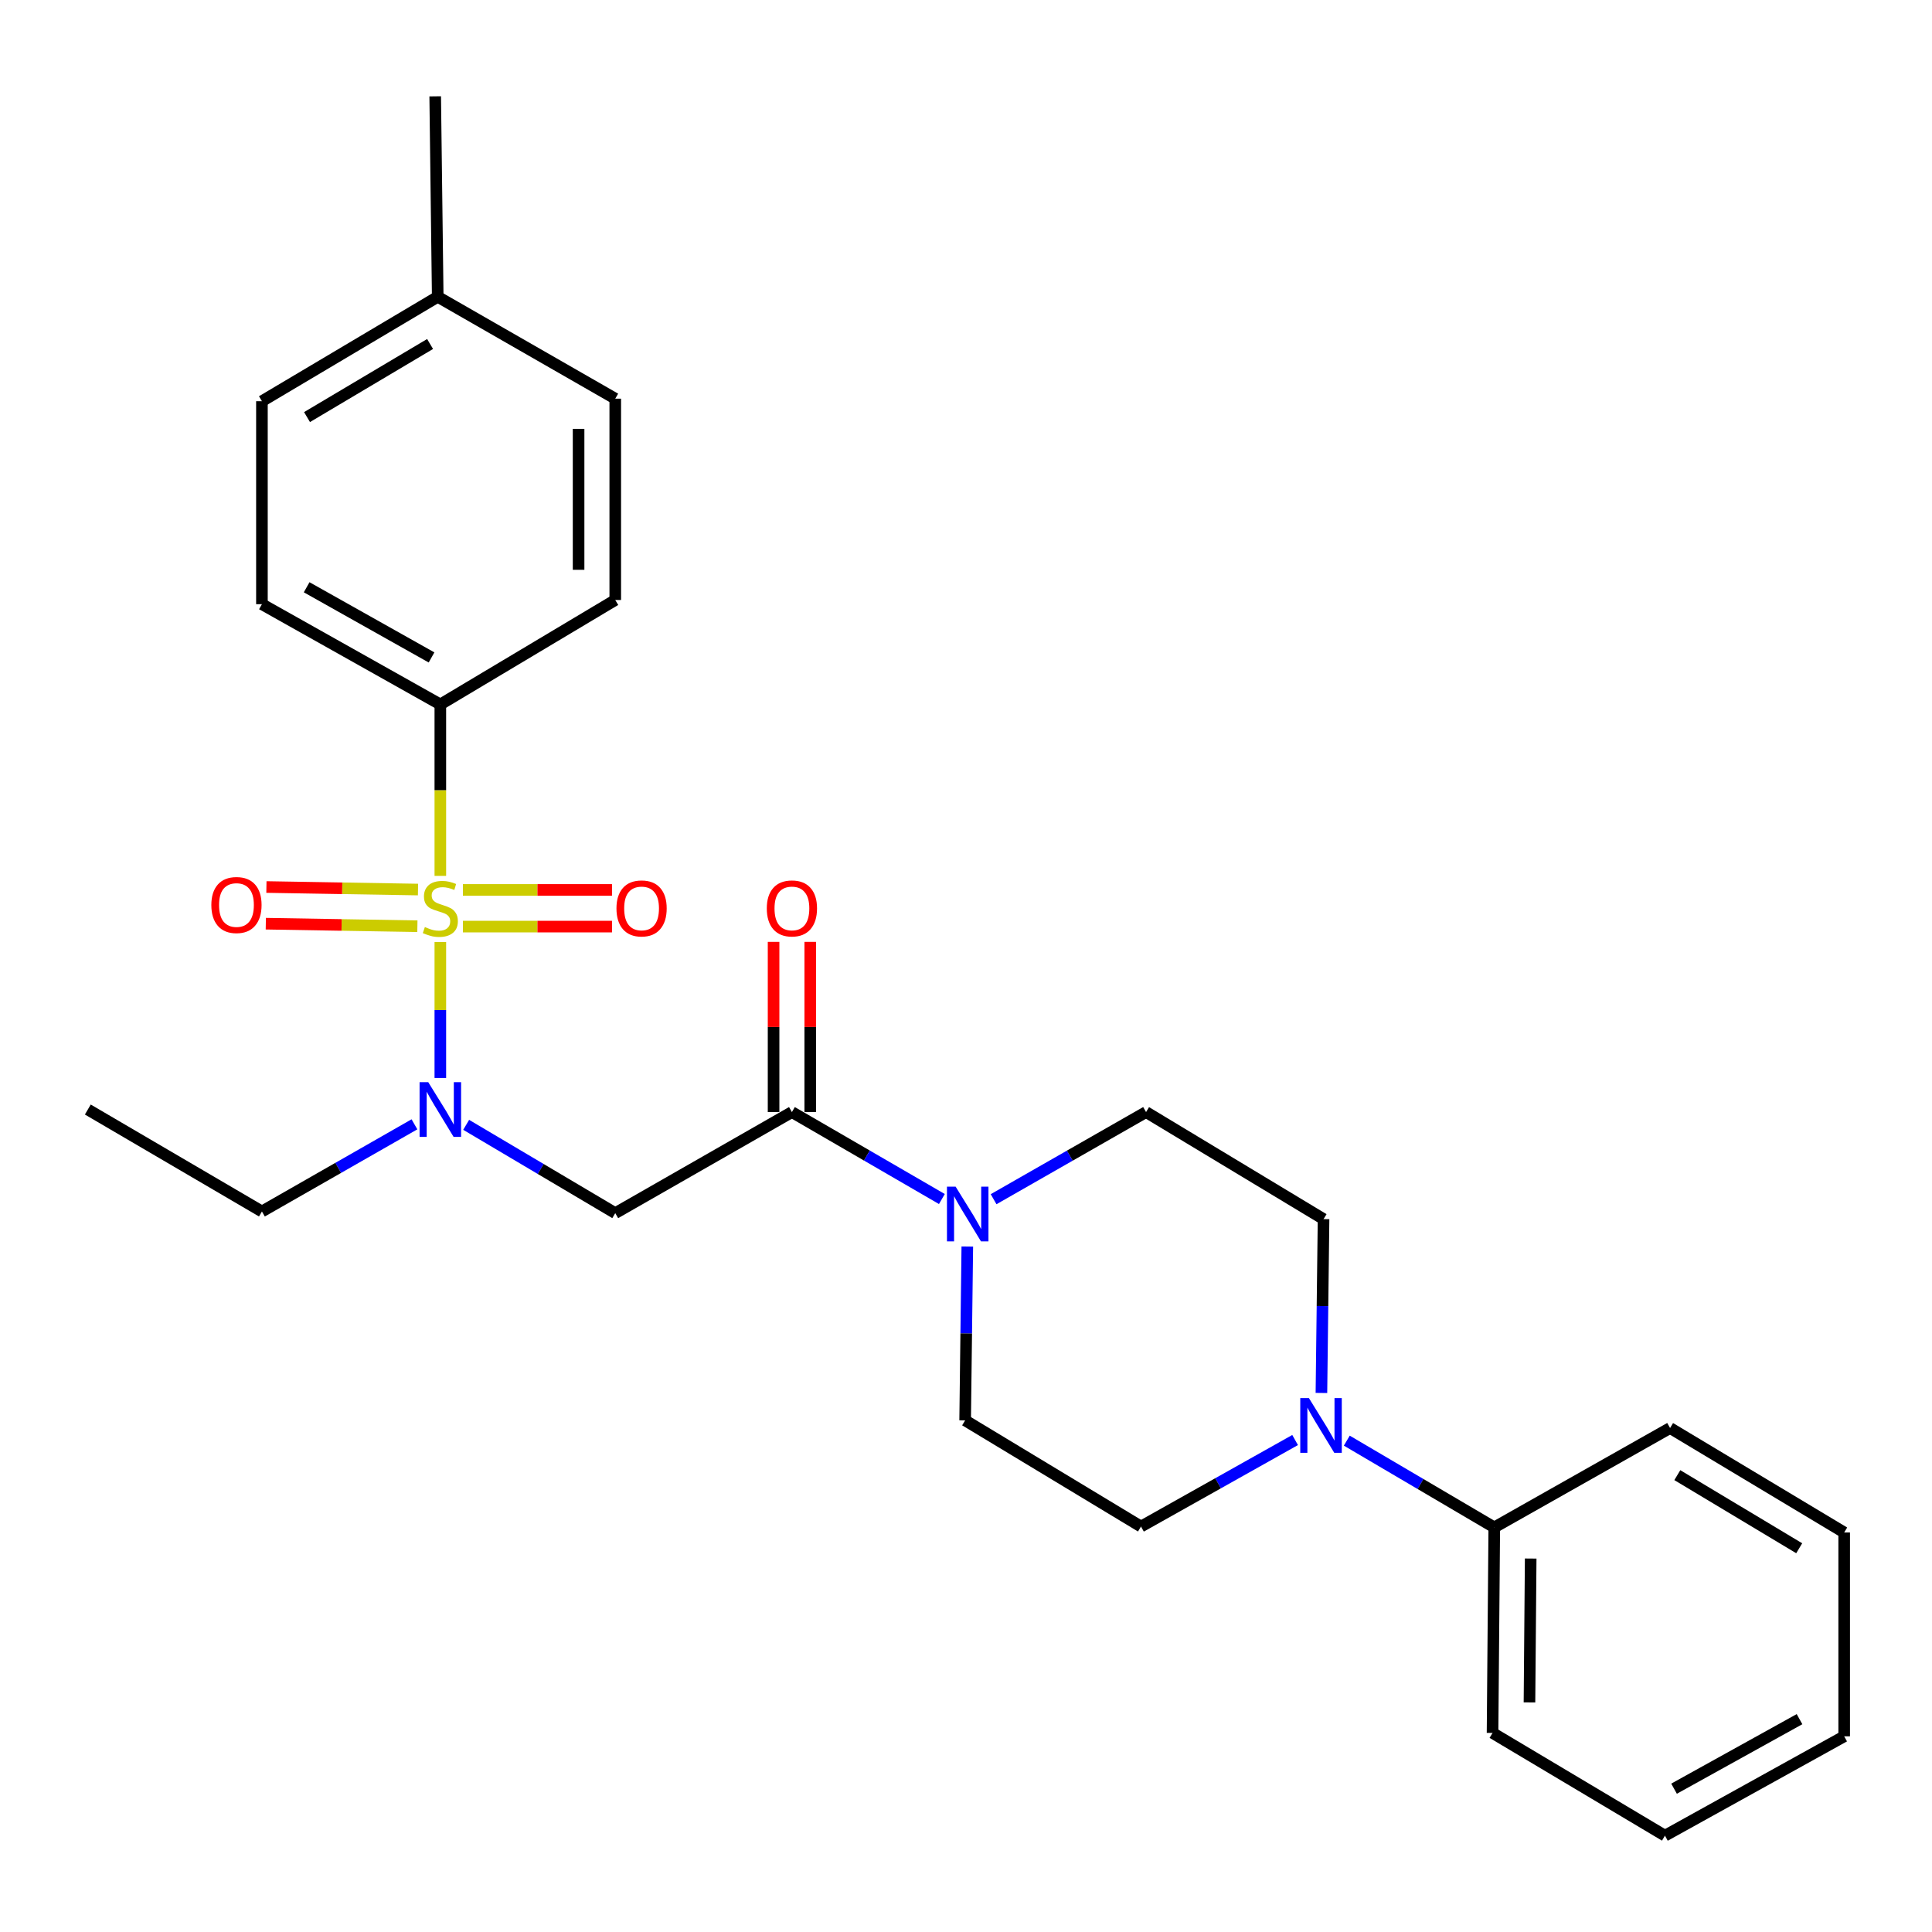 <?xml version='1.0' encoding='iso-8859-1'?>
<svg version='1.1' baseProfile='full'
              xmlns='http://www.w3.org/2000/svg'
                      xmlns:rdkit='http://www.rdkit.org/xml'
                      xmlns:xlink='http://www.w3.org/1999/xlink'
                  xml:space='preserve'
width='1000px' height='1000px' viewBox='0 0 1000 1000'>
<!-- END OF HEADER -->
<rect style='opacity:1.0;fill:#FFFFFF;stroke:none' width='1000' height='1000' x='0' y='0'> </rect>
<path class='bond-0' d='M 227.916,487.6 L 227.916,522.781' style='fill:none;fill-rule:evenodd;stroke:#CCCC00;stroke-width:6px;stroke-linecap:butt;stroke-linejoin:miter;stroke-opacity:1' />
<path class='bond-0' d='M 227.916,522.781 L 227.916,557.963' style='fill:none;fill-rule:evenodd;stroke:#0000FF;stroke-width:6px;stroke-linecap:butt;stroke-linejoin:miter;stroke-opacity:1' />
<path class='bond-5' d='M 227.916,453.358 L 227.916,408.99' style='fill:none;fill-rule:evenodd;stroke:#CCCC00;stroke-width:6px;stroke-linecap:butt;stroke-linejoin:miter;stroke-opacity:1' />
<path class='bond-5' d='M 227.916,408.99 L 227.916,364.622' style='fill:none;fill-rule:evenodd;stroke:#000000;stroke-width:6px;stroke-linecap:butt;stroke-linejoin:miter;stroke-opacity:1' />
<path class='bond-6' d='M 216.356,460.43 L 177.126,459.776' style='fill:none;fill-rule:evenodd;stroke:#CCCC00;stroke-width:6px;stroke-linecap:butt;stroke-linejoin:miter;stroke-opacity:1' />
<path class='bond-6' d='M 177.126,459.776 L 137.895,459.121' style='fill:none;fill-rule:evenodd;stroke:#FF0000;stroke-width:6px;stroke-linecap:butt;stroke-linejoin:miter;stroke-opacity:1' />
<path class='bond-6' d='M 216.039,479.409 L 176.809,478.754' style='fill:none;fill-rule:evenodd;stroke:#CCCC00;stroke-width:6px;stroke-linecap:butt;stroke-linejoin:miter;stroke-opacity:1' />
<path class='bond-6' d='M 176.809,478.754 L 137.579,478.1' style='fill:none;fill-rule:evenodd;stroke:#FF0000;stroke-width:6px;stroke-linecap:butt;stroke-linejoin:miter;stroke-opacity:1' />
<path class='bond-7' d='M 239.6,479.606 L 278.184,479.606' style='fill:none;fill-rule:evenodd;stroke:#CCCC00;stroke-width:6px;stroke-linecap:butt;stroke-linejoin:miter;stroke-opacity:1' />
<path class='bond-7' d='M 278.184,479.606 L 316.768,479.606' style='fill:none;fill-rule:evenodd;stroke:#FF0000;stroke-width:6px;stroke-linecap:butt;stroke-linejoin:miter;stroke-opacity:1' />
<path class='bond-7' d='M 239.6,460.625 L 278.184,460.625' style='fill:none;fill-rule:evenodd;stroke:#CCCC00;stroke-width:6px;stroke-linecap:butt;stroke-linejoin:miter;stroke-opacity:1' />
<path class='bond-7' d='M 278.184,460.625 L 316.768,460.625' style='fill:none;fill-rule:evenodd;stroke:#FF0000;stroke-width:6px;stroke-linecap:butt;stroke-linejoin:miter;stroke-opacity:1' />
<path class='bond-2' d='M 241.287,582.21 L 279.871,605.066' style='fill:none;fill-rule:evenodd;stroke:#0000FF;stroke-width:6px;stroke-linecap:butt;stroke-linejoin:miter;stroke-opacity:1' />
<path class='bond-2' d='M 279.871,605.066 L 318.456,627.922' style='fill:none;fill-rule:evenodd;stroke:#000000;stroke-width:6px;stroke-linecap:butt;stroke-linejoin:miter;stroke-opacity:1' />
<path class='bond-19' d='M 214.517,581.947 L 175.045,604.502' style='fill:none;fill-rule:evenodd;stroke:#0000FF;stroke-width:6px;stroke-linecap:butt;stroke-linejoin:miter;stroke-opacity:1' />
<path class='bond-19' d='M 175.045,604.502 L 135.573,627.058' style='fill:none;fill-rule:evenodd;stroke:#000000;stroke-width:6px;stroke-linecap:butt;stroke-linejoin:miter;stroke-opacity:1' />
<path class='bond-1' d='M 409.892,575.608 L 318.456,627.922' style='fill:none;fill-rule:evenodd;stroke:#000000;stroke-width:6px;stroke-linecap:butt;stroke-linejoin:miter;stroke-opacity:1' />
<path class='bond-3' d='M 409.892,575.608 L 448.704,598.111' style='fill:none;fill-rule:evenodd;stroke:#000000;stroke-width:6px;stroke-linecap:butt;stroke-linejoin:miter;stroke-opacity:1' />
<path class='bond-3' d='M 448.704,598.111 L 487.516,620.614' style='fill:none;fill-rule:evenodd;stroke:#0000FF;stroke-width:6px;stroke-linecap:butt;stroke-linejoin:miter;stroke-opacity:1' />
<path class='bond-12' d='M 419.383,575.608 L 419.383,531.56' style='fill:none;fill-rule:evenodd;stroke:#000000;stroke-width:6px;stroke-linecap:butt;stroke-linejoin:miter;stroke-opacity:1' />
<path class='bond-12' d='M 419.383,531.56 L 419.383,487.513' style='fill:none;fill-rule:evenodd;stroke:#FF0000;stroke-width:6px;stroke-linecap:butt;stroke-linejoin:miter;stroke-opacity:1' />
<path class='bond-12' d='M 400.402,575.608 L 400.402,531.56' style='fill:none;fill-rule:evenodd;stroke:#000000;stroke-width:6px;stroke-linecap:butt;stroke-linejoin:miter;stroke-opacity:1' />
<path class='bond-12' d='M 400.402,531.56 L 400.402,487.513' style='fill:none;fill-rule:evenodd;stroke:#FF0000;stroke-width:6px;stroke-linecap:butt;stroke-linejoin:miter;stroke-opacity:1' />
<path class='bond-8' d='M 500.676,645.196 L 500.117,690.191' style='fill:none;fill-rule:evenodd;stroke:#0000FF;stroke-width:6px;stroke-linecap:butt;stroke-linejoin:miter;stroke-opacity:1' />
<path class='bond-8' d='M 500.117,690.191 L 499.557,735.187' style='fill:none;fill-rule:evenodd;stroke:#000000;stroke-width:6px;stroke-linecap:butt;stroke-linejoin:miter;stroke-opacity:1' />
<path class='bond-9' d='M 514.284,620.708 L 553.741,598.158' style='fill:none;fill-rule:evenodd;stroke:#0000FF;stroke-width:6px;stroke-linecap:butt;stroke-linejoin:miter;stroke-opacity:1' />
<path class='bond-9' d='M 553.741,598.158 L 593.197,575.608' style='fill:none;fill-rule:evenodd;stroke:#000000;stroke-width:6px;stroke-linecap:butt;stroke-linejoin:miter;stroke-opacity:1' />
<path class='bond-4' d='M 683.965,720.993 L 684.515,676.002' style='fill:none;fill-rule:evenodd;stroke:#0000FF;stroke-width:6px;stroke-linecap:butt;stroke-linejoin:miter;stroke-opacity:1' />
<path class='bond-4' d='M 684.515,676.002 L 685.066,631.012' style='fill:none;fill-rule:evenodd;stroke:#000000;stroke-width:6px;stroke-linecap:butt;stroke-linejoin:miter;stroke-opacity:1' />
<path class='bond-13' d='M 697.1,745.672 L 735.267,768.126' style='fill:none;fill-rule:evenodd;stroke:#0000FF;stroke-width:6px;stroke-linecap:butt;stroke-linejoin:miter;stroke-opacity:1' />
<path class='bond-13' d='M 735.267,768.126 L 773.434,790.58' style='fill:none;fill-rule:evenodd;stroke:#000000;stroke-width:6px;stroke-linecap:butt;stroke-linejoin:miter;stroke-opacity:1' />
<path class='bond-28' d='M 670.347,745.352 L 630.459,767.745' style='fill:none;fill-rule:evenodd;stroke:#0000FF;stroke-width:6px;stroke-linecap:butt;stroke-linejoin:miter;stroke-opacity:1' />
<path class='bond-28' d='M 630.459,767.745 L 590.572,790.137' style='fill:none;fill-rule:evenodd;stroke:#000000;stroke-width:6px;stroke-linecap:butt;stroke-linejoin:miter;stroke-opacity:1' />
<path class='bond-14' d='M 227.916,364.622 L 135.573,312.73' style='fill:none;fill-rule:evenodd;stroke:#000000;stroke-width:6px;stroke-linecap:butt;stroke-linejoin:miter;stroke-opacity:1' />
<path class='bond-14' d='M 223.363,340.291 L 158.723,303.966' style='fill:none;fill-rule:evenodd;stroke:#000000;stroke-width:6px;stroke-linecap:butt;stroke-linejoin:miter;stroke-opacity:1' />
<path class='bond-15' d='M 227.916,364.622 L 318.456,310.558' style='fill:none;fill-rule:evenodd;stroke:#000000;stroke-width:6px;stroke-linecap:butt;stroke-linejoin:miter;stroke-opacity:1' />
<path class='bond-10' d='M 499.557,735.187 L 590.572,790.137' style='fill:none;fill-rule:evenodd;stroke:#000000;stroke-width:6px;stroke-linecap:butt;stroke-linejoin:miter;stroke-opacity:1' />
<path class='bond-11' d='M 593.197,575.608 L 685.066,631.012' style='fill:none;fill-rule:evenodd;stroke:#000000;stroke-width:6px;stroke-linecap:butt;stroke-linejoin:miter;stroke-opacity:1' />
<path class='bond-20' d='M 773.434,790.58 L 772.537,896.959' style='fill:none;fill-rule:evenodd;stroke:#000000;stroke-width:6px;stroke-linecap:butt;stroke-linejoin:miter;stroke-opacity:1' />
<path class='bond-20' d='M 792.28,806.697 L 791.652,881.162' style='fill:none;fill-rule:evenodd;stroke:#000000;stroke-width:6px;stroke-linecap:butt;stroke-linejoin:miter;stroke-opacity:1' />
<path class='bond-21' d='M 773.434,790.58 L 864.427,739.141' style='fill:none;fill-rule:evenodd;stroke:#000000;stroke-width:6px;stroke-linecap:butt;stroke-linejoin:miter;stroke-opacity:1' />
<path class='bond-17' d='M 135.573,312.73 L 135.573,207.669' style='fill:none;fill-rule:evenodd;stroke:#000000;stroke-width:6px;stroke-linecap:butt;stroke-linejoin:miter;stroke-opacity:1' />
<path class='bond-16' d='M 318.456,310.558 L 318.456,206.351' style='fill:none;fill-rule:evenodd;stroke:#000000;stroke-width:6px;stroke-linecap:butt;stroke-linejoin:miter;stroke-opacity:1' />
<path class='bond-16' d='M 299.475,294.927 L 299.475,221.982' style='fill:none;fill-rule:evenodd;stroke:#000000;stroke-width:6px;stroke-linecap:butt;stroke-linejoin:miter;stroke-opacity:1' />
<path class='bond-18' d='M 318.456,206.351 L 226.566,153.626' style='fill:none;fill-rule:evenodd;stroke:#000000;stroke-width:6px;stroke-linecap:butt;stroke-linejoin:miter;stroke-opacity:1' />
<path class='bond-27' d='M 135.573,207.669 L 226.566,153.626' style='fill:none;fill-rule:evenodd;stroke:#000000;stroke-width:6px;stroke-linecap:butt;stroke-linejoin:miter;stroke-opacity:1' />
<path class='bond-27' d='M 158.915,215.883 L 222.61,178.052' style='fill:none;fill-rule:evenodd;stroke:#000000;stroke-width:6px;stroke-linecap:butt;stroke-linejoin:miter;stroke-opacity:1' />
<path class='bond-22' d='M 226.566,153.626 L 225.259,49.862' style='fill:none;fill-rule:evenodd;stroke:#000000;stroke-width:6px;stroke-linecap:butt;stroke-linejoin:miter;stroke-opacity:1' />
<path class='bond-23' d='M 135.573,627.058 L 45.455,574.29' style='fill:none;fill-rule:evenodd;stroke:#000000;stroke-width:6px;stroke-linecap:butt;stroke-linejoin:miter;stroke-opacity:1' />
<path class='bond-25' d='M 772.537,896.959 L 861.77,950.138' style='fill:none;fill-rule:evenodd;stroke:#000000;stroke-width:6px;stroke-linecap:butt;stroke-linejoin:miter;stroke-opacity:1' />
<path class='bond-24' d='M 864.427,739.141 L 954.545,793.206' style='fill:none;fill-rule:evenodd;stroke:#000000;stroke-width:6px;stroke-linecap:butt;stroke-linejoin:miter;stroke-opacity:1' />
<path class='bond-24' d='M 868.18,763.528 L 931.263,801.373' style='fill:none;fill-rule:evenodd;stroke:#000000;stroke-width:6px;stroke-linecap:butt;stroke-linejoin:miter;stroke-opacity:1' />
<path class='bond-26' d='M 954.545,793.206 L 954.545,898.72' style='fill:none;fill-rule:evenodd;stroke:#000000;stroke-width:6px;stroke-linecap:butt;stroke-linejoin:miter;stroke-opacity:1' />
<path class='bond-29' d='M 861.77,950.138 L 954.545,898.72' style='fill:none;fill-rule:evenodd;stroke:#000000;stroke-width:6px;stroke-linecap:butt;stroke-linejoin:miter;stroke-opacity:1' />
<path class='bond-29' d='M 866.485,925.823 L 931.428,889.831' style='fill:none;fill-rule:evenodd;stroke:#000000;stroke-width:6px;stroke-linecap:butt;stroke-linejoin:miter;stroke-opacity:1' />
<path  class='atom-0' d='M 219.916 479.835
Q 220.236 479.955, 221.556 480.515
Q 222.876 481.075, 224.316 481.435
Q 225.796 481.755, 227.236 481.755
Q 229.916 481.755, 231.476 480.475
Q 233.036 479.155, 233.036 476.875
Q 233.036 475.315, 232.236 474.355
Q 231.476 473.395, 230.276 472.875
Q 229.076 472.355, 227.076 471.755
Q 224.556 470.995, 223.036 470.275
Q 221.556 469.555, 220.476 468.035
Q 219.436 466.515, 219.436 463.955
Q 219.436 460.395, 221.836 458.195
Q 224.276 455.995, 229.076 455.995
Q 232.356 455.995, 236.076 457.555
L 235.156 460.635
Q 231.756 459.235, 229.196 459.235
Q 226.436 459.235, 224.916 460.395
Q 223.396 461.515, 223.436 463.475
Q 223.436 464.995, 224.196 465.915
Q 224.996 466.835, 226.116 467.355
Q 227.276 467.875, 229.196 468.475
Q 231.756 469.275, 233.276 470.075
Q 234.796 470.875, 235.876 472.515
Q 236.996 474.115, 236.996 476.875
Q 236.996 480.795, 234.356 482.915
Q 231.756 484.995, 227.396 484.995
Q 224.876 484.995, 222.956 484.435
Q 221.076 483.915, 218.836 482.995
L 219.916 479.835
' fill='#CCCC00'/>
<path  class='atom-1' d='M 221.656 560.13
L 230.936 575.13
Q 231.856 576.61, 233.336 579.29
Q 234.816 581.97, 234.896 582.13
L 234.896 560.13
L 238.656 560.13
L 238.656 588.45
L 234.776 588.45
L 224.816 572.05
Q 223.656 570.13, 222.416 567.93
Q 221.216 565.73, 220.856 565.05
L 220.856 588.45
L 217.176 588.45
L 217.176 560.13
L 221.656 560.13
' fill='#0000FF'/>
<path  class='atom-4' d='M 494.626 614.205
L 503.906 629.205
Q 504.826 630.685, 506.306 633.365
Q 507.786 636.045, 507.866 636.205
L 507.866 614.205
L 511.626 614.205
L 511.626 642.525
L 507.746 642.525
L 497.786 626.125
Q 496.626 624.205, 495.386 622.005
Q 494.186 619.805, 493.826 619.125
L 493.826 642.525
L 490.146 642.525
L 490.146 614.205
L 494.626 614.205
' fill='#0000FF'/>
<path  class='atom-5' d='M 677.498 723.663
L 686.778 738.663
Q 687.698 740.143, 689.178 742.823
Q 690.658 745.503, 690.738 745.663
L 690.738 723.663
L 694.498 723.663
L 694.498 751.983
L 690.618 751.983
L 680.658 735.583
Q 679.498 733.663, 678.258 731.463
Q 677.058 729.263, 676.698 728.583
L 676.698 751.983
L 673.018 751.983
L 673.018 723.663
L 677.498 723.663
' fill='#0000FF'/>
<path  class='atom-7' d='M 109.391 468.434
Q 109.391 461.634, 112.751 457.834
Q 116.111 454.034, 122.391 454.034
Q 128.671 454.034, 132.031 457.834
Q 135.391 461.634, 135.391 468.434
Q 135.391 475.314, 131.991 479.234
Q 128.591 483.114, 122.391 483.114
Q 116.151 483.114, 112.751 479.234
Q 109.391 475.354, 109.391 468.434
M 122.391 479.914
Q 126.711 479.914, 129.031 477.034
Q 131.391 474.114, 131.391 468.434
Q 131.391 462.874, 129.031 460.074
Q 126.711 457.234, 122.391 457.234
Q 118.071 457.234, 115.711 460.034
Q 113.391 462.834, 113.391 468.434
Q 113.391 474.154, 115.711 477.034
Q 118.071 479.914, 122.391 479.914
' fill='#FF0000'/>
<path  class='atom-8' d='M 319.08 470.195
Q 319.08 463.395, 322.44 459.595
Q 325.8 455.795, 332.08 455.795
Q 338.36 455.795, 341.72 459.595
Q 345.08 463.395, 345.08 470.195
Q 345.08 477.075, 341.68 480.995
Q 338.28 484.875, 332.08 484.875
Q 325.84 484.875, 322.44 480.995
Q 319.08 477.115, 319.08 470.195
M 332.08 481.675
Q 336.4 481.675, 338.72 478.795
Q 341.08 475.875, 341.08 470.195
Q 341.08 464.635, 338.72 461.835
Q 336.4 458.995, 332.08 458.995
Q 327.76 458.995, 325.4 461.795
Q 323.08 464.595, 323.08 470.195
Q 323.08 475.915, 325.4 478.795
Q 327.76 481.675, 332.08 481.675
' fill='#FF0000'/>
<path  class='atom-13' d='M 396.892 470.195
Q 396.892 463.395, 400.252 459.595
Q 403.612 455.795, 409.892 455.795
Q 416.172 455.795, 419.532 459.595
Q 422.892 463.395, 422.892 470.195
Q 422.892 477.075, 419.492 480.995
Q 416.092 484.875, 409.892 484.875
Q 403.652 484.875, 400.252 480.995
Q 396.892 477.115, 396.892 470.195
M 409.892 481.675
Q 414.212 481.675, 416.532 478.795
Q 418.892 475.875, 418.892 470.195
Q 418.892 464.635, 416.532 461.835
Q 414.212 458.995, 409.892 458.995
Q 405.572 458.995, 403.212 461.795
Q 400.892 464.595, 400.892 470.195
Q 400.892 475.915, 403.212 478.795
Q 405.572 481.675, 409.892 481.675
' fill='#FF0000'/>
</svg>
